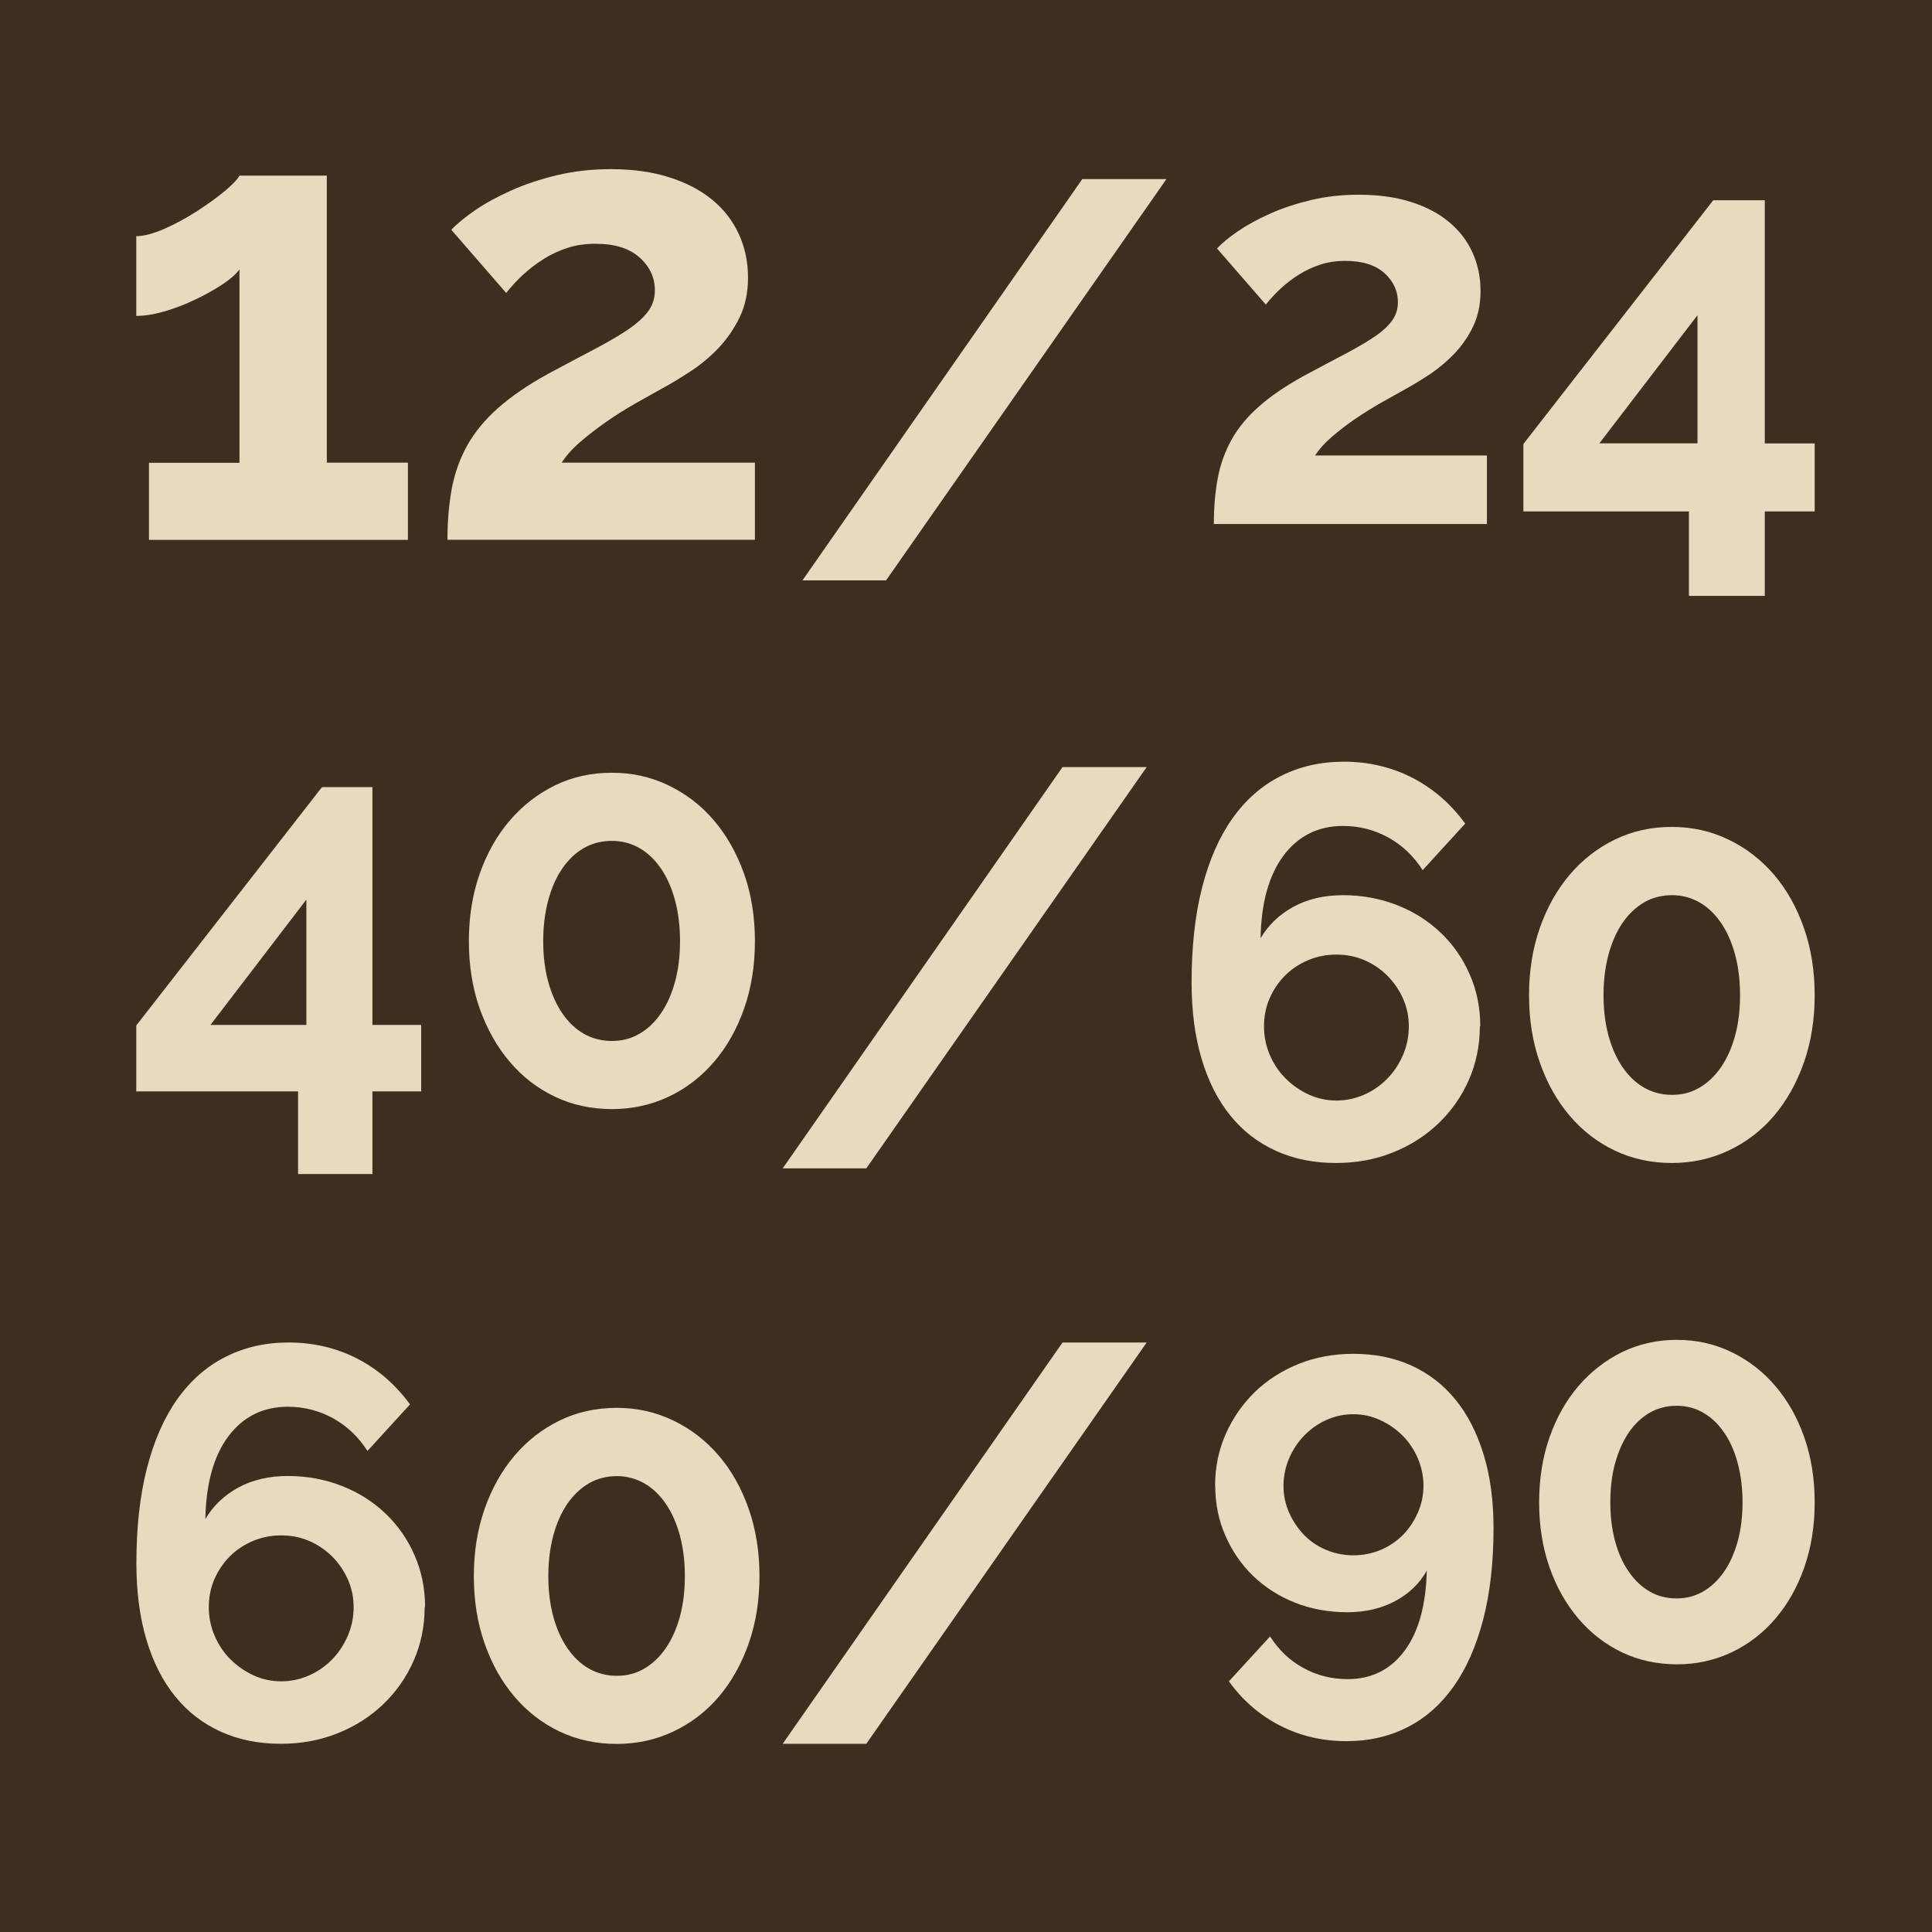 <svg xmlns="http://www.w3.org/2000/svg" id="Calque_2" data-name="Calque 2" viewBox="0 0 139.81 139.81"><g id="Calque_1-2" data-name="Calque 1"><g><rect width="139.81" height="139.81" style="fill: #3c2f20;"></rect><g><path d="M82.98,55.51l-20.29,29.04h-6.05l20.25-29.04h6.1Z" style="fill: #e7dabf;"></path><g><path d="M21.57,84.96v-5.98h-11.71v-4.77l13.44-17.25h3.65v17.21h3.53v4.81h-3.53v5.98h-5.38ZM15.23,74.17h6.94v-9.07l-6.94,9.07Z" style="fill: #e7dabf;"></path><path d="M54.63,68.11c0,1.77-.26,3.39-.78,4.87-.52,1.48-1.24,2.77-2.17,3.85-.92,1.08-2.02,1.93-3.29,2.53-1.27.6-2.64.9-4.11.9s-2.88-.3-4.13-.9c-1.26-.6-2.35-1.44-3.27-2.53-.92-1.08-1.64-2.37-2.17-3.85-.52-1.48-.78-3.11-.78-4.87s.26-3.39.78-4.87c.52-1.48,1.24-2.77,2.17-3.85.92-1.08,2.01-1.93,3.27-2.55s2.63-.92,4.13-.92,2.84.31,4.11.92c1.27.62,2.37,1.46,3.29,2.55.92,1.08,1.64,2.37,2.17,3.85.52,1.48.78,3.11.78,4.87ZM49.21,68.11c0-1.07-.12-2.05-.36-2.95s-.58-1.66-1.02-2.31c-.44-.64-.96-1.14-1.56-1.48s-1.26-.52-1.99-.52-1.42.17-2.03.52-1.12.84-1.56,1.48c-.44.64-.78,1.41-1.02,2.31-.24.9-.36,1.88-.36,2.95s.12,2.05.36,2.93c.24.88.58,1.64,1.02,2.29.44.64.96,1.14,1.56,1.48s1.28.52,2.03.52,1.38-.17,1.99-.52,1.12-.84,1.56-1.48c.44-.64.78-1.4,1.02-2.29.24-.88.36-1.86.36-2.93Z" style="fill: #e7dabf;"></path></g><g><path d="M107.09,74.27c0,1.39-.27,2.68-.8,3.89-.53,1.2-1.27,2.25-2.2,3.14-.93.89-2.04,1.6-3.3,2.1-1.27.51-2.64.76-4.11.76-1.6,0-3.05-.29-4.35-.88-1.3-.59-2.4-1.44-3.3-2.56-.91-1.12-1.6-2.49-2.08-4.11-.48-1.62-.72-3.45-.72-5.51,0-2.59.25-4.88.76-6.87.51-1.99,1.24-3.66,2.2-5.01.96-1.35,2.12-2.37,3.49-3.06,1.36-.69,2.88-1.04,4.57-1.04,1.79,0,3.44.39,4.95,1.16,1.51.78,2.78,1.88,3.83,3.32l-3.08,3.37c-.64-1.01-1.47-1.8-2.48-2.36s-2.11-.84-3.28-.84c-1.79,0-3.22.71-4.29,2.12-1.07,1.42-1.63,3.42-1.68,6.01.56-.96,1.36-1.72,2.38-2.28,1.03-.56,2.22-.84,3.59-.84s2.69.24,3.91.72,2.27,1.15,3.16,2c.89.85,1.6,1.86,2.1,3.02.51,1.16.76,2.41.76,3.75ZM96.71,79.64c.69,0,1.36-.14,2-.42.64-.28,1.2-.67,1.68-1.16.48-.49.86-1.07,1.14-1.72.28-.65.42-1.34.42-2.06s-.14-1.4-.42-2.02-.66-1.18-1.14-1.66-1.04-.85-1.66-1.12c-.63-.27-1.3-.4-2.02-.4s-1.4.13-2.04.4c-.64.27-1.2.64-1.68,1.12s-.85,1.04-1.12,1.66c-.27.63-.4,1.3-.4,2.02s.14,1.41.42,2.06c.28.66.66,1.22,1.14,1.7s1.04.87,1.66,1.16c.63.29,1.3.44,2.02.44Z" style="fill: #e7dabf;"></path><path d="M131.32,72.02c0,1.76-.26,3.39-.78,4.87-.52,1.48-1.24,2.76-2.16,3.85-.92,1.08-2.02,1.92-3.29,2.52-1.27.6-2.64.9-4.11.9s-2.87-.3-4.13-.9c-1.26-.6-2.34-1.44-3.26-2.52-.92-1.08-1.64-2.36-2.16-3.85-.52-1.48-.78-3.1-.78-4.87s.26-3.38.78-4.87c.52-1.48,1.24-2.76,2.16-3.85.92-1.08,2.01-1.93,3.26-2.54s2.63-.92,4.13-.92,2.84.31,4.11.92c1.27.61,2.36,1.46,3.29,2.54.92,1.08,1.64,2.36,2.16,3.85.52,1.48.78,3.11.78,4.87ZM125.92,72.02c0-1.07-.12-2.05-.36-2.94-.24-.89-.58-1.66-1.02-2.3-.44-.64-.96-1.14-1.56-1.48s-1.26-.52-1.98-.52-1.42.17-2.02.52-1.12.84-1.56,1.48c-.44.64-.78,1.41-1.02,2.3-.24.89-.36,1.88-.36,2.94s.12,2.04.36,2.93c.24.88.58,1.64,1.02,2.28.44.64.96,1.14,1.56,1.48s1.27.52,2.02.52,1.38-.17,1.98-.52,1.12-.84,1.56-1.48c.44-.64.78-1.4,1.02-2.28.24-.88.36-1.86.36-2.93Z" style="fill: #e7dabf;"></path></g></g><g><path d="M82.98,97.15l-20.29,29.04h-6.05l20.25-29.04h6.1Z" style="fill: #e7dabf;"></path><g><path d="M30.73,116.3c0,1.39-.27,2.68-.8,3.89-.53,1.2-1.27,2.25-2.2,3.14-.93.89-2.04,1.6-3.3,2.1-1.27.51-2.64.76-4.11.76-1.6,0-3.05-.29-4.35-.88-1.3-.59-2.4-1.44-3.3-2.56-.91-1.12-1.6-2.49-2.08-4.11-.48-1.62-.72-3.45-.72-5.51,0-2.59.25-4.88.76-6.87.51-1.99,1.24-3.66,2.2-5.01.96-1.35,2.12-2.37,3.49-3.06,1.36-.69,2.88-1.04,4.57-1.04,1.79,0,3.44.39,4.95,1.16,1.51.78,2.78,1.88,3.83,3.32l-3.08,3.37c-.64-1.01-1.47-1.8-2.48-2.36s-2.11-.84-3.28-.84c-1.79,0-3.22.71-4.29,2.12-1.07,1.42-1.63,3.42-1.68,6.01.56-.96,1.36-1.72,2.38-2.28,1.03-.56,2.22-.84,3.59-.84s2.69.24,3.91.72,2.27,1.15,3.16,2c.89.85,1.6,1.86,2.1,3.02.51,1.16.76,2.41.76,3.75ZM20.35,121.67c.69,0,1.36-.14,2-.42.64-.28,1.2-.67,1.68-1.16.48-.49.86-1.07,1.14-1.72.28-.65.42-1.34.42-2.06s-.14-1.4-.42-2.02-.66-1.18-1.14-1.66-1.04-.85-1.66-1.12c-.63-.27-1.3-.4-2.02-.4s-1.4.13-2.04.4c-.64.27-1.2.64-1.68,1.12s-.85,1.04-1.12,1.66c-.27.63-.4,1.3-.4,2.02s.14,1.41.42,2.06c.28.66.66,1.22,1.14,1.7s1.04.87,1.66,1.16c.63.29,1.3.44,2.02.44Z" style="fill: #e7dabf;"></path><path d="M54.96,114.06c0,1.76-.26,3.39-.78,4.87-.52,1.48-1.24,2.76-2.16,3.85-.92,1.08-2.02,1.92-3.29,2.52-1.27.6-2.64.9-4.11.9s-2.87-.3-4.13-.9c-1.26-.6-2.34-1.44-3.26-2.52-.92-1.08-1.64-2.36-2.16-3.85-.52-1.48-.78-3.1-.78-4.87s.26-3.38.78-4.87c.52-1.48,1.24-2.76,2.16-3.85.92-1.08,2.01-1.93,3.26-2.54s2.63-.92,4.13-.92,2.84.31,4.11.92c1.27.61,2.36,1.46,3.29,2.54.92,1.08,1.64,2.36,2.16,3.85.52,1.48.78,3.11.78,4.87ZM49.56,114.06c0-1.07-.12-2.05-.36-2.94-.24-.89-.58-1.66-1.02-2.3-.44-.64-.96-1.14-1.56-1.48s-1.26-.52-1.98-.52-1.42.17-2.02.52-1.12.84-1.56,1.48c-.44.64-.78,1.41-1.02,2.3-.24.89-.36,1.88-.36,2.94s.12,2.04.36,2.93c.24.88.58,1.64,1.02,2.28.44.64.96,1.14,1.56,1.48s1.27.52,2.02.52,1.38-.17,1.98-.52,1.12-.84,1.56-1.48c.44-.64.78-1.4,1.02-2.28.24-.88.36-1.86.36-2.93Z" style="fill: #e7dabf;"></path></g><g><path d="M87.93,107.52c0-1.34.26-2.59.77-3.75.52-1.16,1.22-2.17,2.11-3.04.89-.86,1.95-1.54,3.17-2.03,1.22-.49,2.55-.73,3.96-.73,1.55,0,2.95.28,4.2.85,1.25.57,2.31,1.39,3.19,2.47.88,1.08,1.55,2.4,2.03,3.96.48,1.56.72,3.33.72,5.32,0,2.5-.25,4.71-.75,6.63-.5,1.92-1.21,3.53-2.13,4.83s-2.03,2.29-3.35,2.96c-1.31.67-2.78,1.01-4.41,1.01-1.73,0-3.33-.37-4.8-1.12-1.47-.75-2.71-1.82-3.71-3.21l2.98-3.25c.62.98,1.42,1.74,2.4,2.28.98.54,2.05.81,3.21.81,1.73,0,3.1-.68,4.12-2.05,1.02-1.37,1.55-3.3,1.61-5.8-.52.93-1.28,1.66-2.28,2.2-1.01.54-2.17.81-3.48.81s-2.63-.23-3.79-.7c-1.16-.46-2.17-1.11-3.02-1.93-.85-.82-1.52-1.8-2.01-2.92-.49-1.12-.73-2.33-.73-3.62ZM97.95,102.34c-.7,0-1.35.14-1.95.41-.61.27-1.14.65-1.61,1.12-.46.48-.83,1.03-1.1,1.66-.27.63-.41,1.3-.41,1.99s.14,1.35.41,1.95.63,1.14,1.08,1.61c.45.46.99.83,1.6,1.08.62.26,1.28.39,1.97.39s1.35-.13,1.97-.39c.62-.26,1.15-.62,1.61-1.08.45-.46.81-1,1.08-1.61s.41-1.26.41-1.95-.14-1.36-.41-1.99c-.27-.63-.64-1.18-1.1-1.64-.46-.46-1-.84-1.61-1.12-.61-.28-1.26-.43-1.95-.43Z" style="fill: #e7dabf;"></path><path d="M131.32,108.72c0,1.7-.25,3.27-.75,4.7-.5,1.43-1.2,2.67-2.09,3.71-.89,1.04-1.95,1.86-3.17,2.44-1.23.58-2.55.87-3.96.87s-2.77-.29-3.98-.87c-1.21-.58-2.26-1.39-3.15-2.44s-1.59-2.28-2.09-3.71c-.5-1.43-.75-3-.75-4.7s.25-3.27.75-4.7c.5-1.43,1.2-2.67,2.09-3.71s1.94-1.86,3.15-2.46c1.21-.59,2.54-.89,3.98-.89s2.74.3,3.96.89c1.22.59,2.28,1.41,3.17,2.46.89,1.04,1.59,2.28,2.09,3.71.5,1.43.75,3,.75,4.7ZM126.1,108.72c0-1.03-.12-1.98-.35-2.84s-.56-1.61-.99-2.22c-.42-.62-.93-1.1-1.51-1.43-.58-.34-1.22-.5-1.92-.5s-1.37.17-1.95.5c-.58.34-1.08.81-1.51,1.43-.42.62-.75,1.36-.99,2.22s-.35,1.81-.35,2.84.12,1.97.35,2.82c.23.85.56,1.59.99,2.2.43.62.93,1.1,1.51,1.43.58.34,1.23.5,1.95.5s1.33-.17,1.92-.5c.58-.34,1.08-.81,1.51-1.43.43-.62.75-1.35.99-2.2.23-.85.35-1.79.35-2.82Z" style="fill: #e7dabf;"></path></g></g><g><path d="M84.41,12.96l-20.29,29.04h-6.05l20.25-29.04h6.1Z" style="fill: #e7dabf;"></path><g><path d="M29.52,33.49v5.58H10.78v-5.58h6.55v-13.99c-.28.37-.72.75-1.31,1.13-.6.39-1.25.75-1.96,1.08-.71.34-1.44.62-2.19.83-.75.22-1.42.32-2.01.32v-5.77c.55,0,1.23-.18,2.03-.53.8-.35,1.59-.78,2.35-1.27s1.44-.98,2.01-1.45c.57-.48.93-.85,1.08-1.13h6.32v20.77h5.86Z" style="fill: #e7dabf;"></path><path d="M32.38,39.08c0-1.39.11-2.64.32-3.76.22-1.12.59-2.16,1.13-3.12.54-.95,1.28-1.85,2.22-2.68.94-.83,2.13-1.65,3.58-2.45,1.26-.68,2.38-1.27,3.35-1.78s1.78-.98,2.42-1.41,1.14-.87,1.48-1.32c.34-.45.51-.96.51-1.55,0-.92-.37-1.72-1.11-2.38-.74-.66-1.8-.99-3.19-.99-.74,0-1.42.1-2.03.3-.62.2-1.19.47-1.73.81-.54.34-1.03.72-1.48,1.13-.45.42-.85.85-1.22,1.32l-3.97-4.57c.4-.43.97-.9,1.71-1.41.74-.51,1.61-.98,2.61-1.43,1-.45,2.11-.82,3.32-1.11,1.22-.29,2.52-.44,3.9-.44,1.57,0,2.97.19,4.2.58,1.23.39,2.27.92,3.12,1.62.85.69,1.49,1.52,1.94,2.49.45.97.67,2.02.67,3.16,0,1.08-.2,2.03-.6,2.86-.4.83-.91,1.57-1.52,2.22-.62.65-1.29,1.21-2.01,1.68-.72.48-1.42.9-2.1,1.27-.55.31-1.19.66-1.89,1.06-.71.4-1.41.84-2.1,1.32-.69.48-1.33.97-1.92,1.48-.59.51-1.03,1.01-1.34,1.5h13.98v5.58h-22.25Z" style="fill: #e7dabf;"></path></g><g><path d="M87.84,37.91c0-1.23.1-2.34.29-3.34.19-1,.53-1.92,1-2.77.48-.85,1.13-1.64,1.97-2.38.83-.74,1.89-1.46,3.18-2.18,1.12-.6,2.11-1.13,2.97-1.58s1.58-.87,2.15-1.25c.58-.38,1.01-.77,1.31-1.17.3-.4.45-.85.45-1.37,0-.82-.33-1.52-.98-2.11-.66-.59-1.6-.88-2.83-.88-.66,0-1.26.09-1.81.27-.55.18-1.06.42-1.54.72-.48.3-.92.64-1.31,1-.4.37-.76.76-1.09,1.17l-3.53-4.06c.35-.38.86-.8,1.52-1.25.66-.45,1.43-.87,2.32-1.27.89-.4,1.87-.72,2.95-.98,1.08-.26,2.24-.39,3.47-.39,1.39,0,2.64.17,3.73.51,1.09.34,2.02.82,2.77,1.44.75.62,1.33,1.35,1.72,2.22.4.86.59,1.8.59,2.81,0,.96-.18,1.8-.53,2.54s-.81,1.39-1.35,1.97c-.55.57-1.14,1.07-1.78,1.5-.64.42-1.27.8-1.87,1.13-.49.27-1.05.59-1.68.94-.63.36-1.25.75-1.87,1.17-.62.42-1.18.86-1.7,1.31-.52.45-.92.9-1.19,1.33h12.43v4.96h-19.77Z" style="fill: #e7dabf;"></path><path d="M122.22,43.12v-6.11h-11.98v-4.88l13.74-17.64h3.73v17.6h3.61v4.92h-3.61v6.11h-5.5ZM115.74,32.08h7.1v-9.27l-7.1,9.27Z" style="fill: #e7dabf;"></path></g></g></g></g></svg>